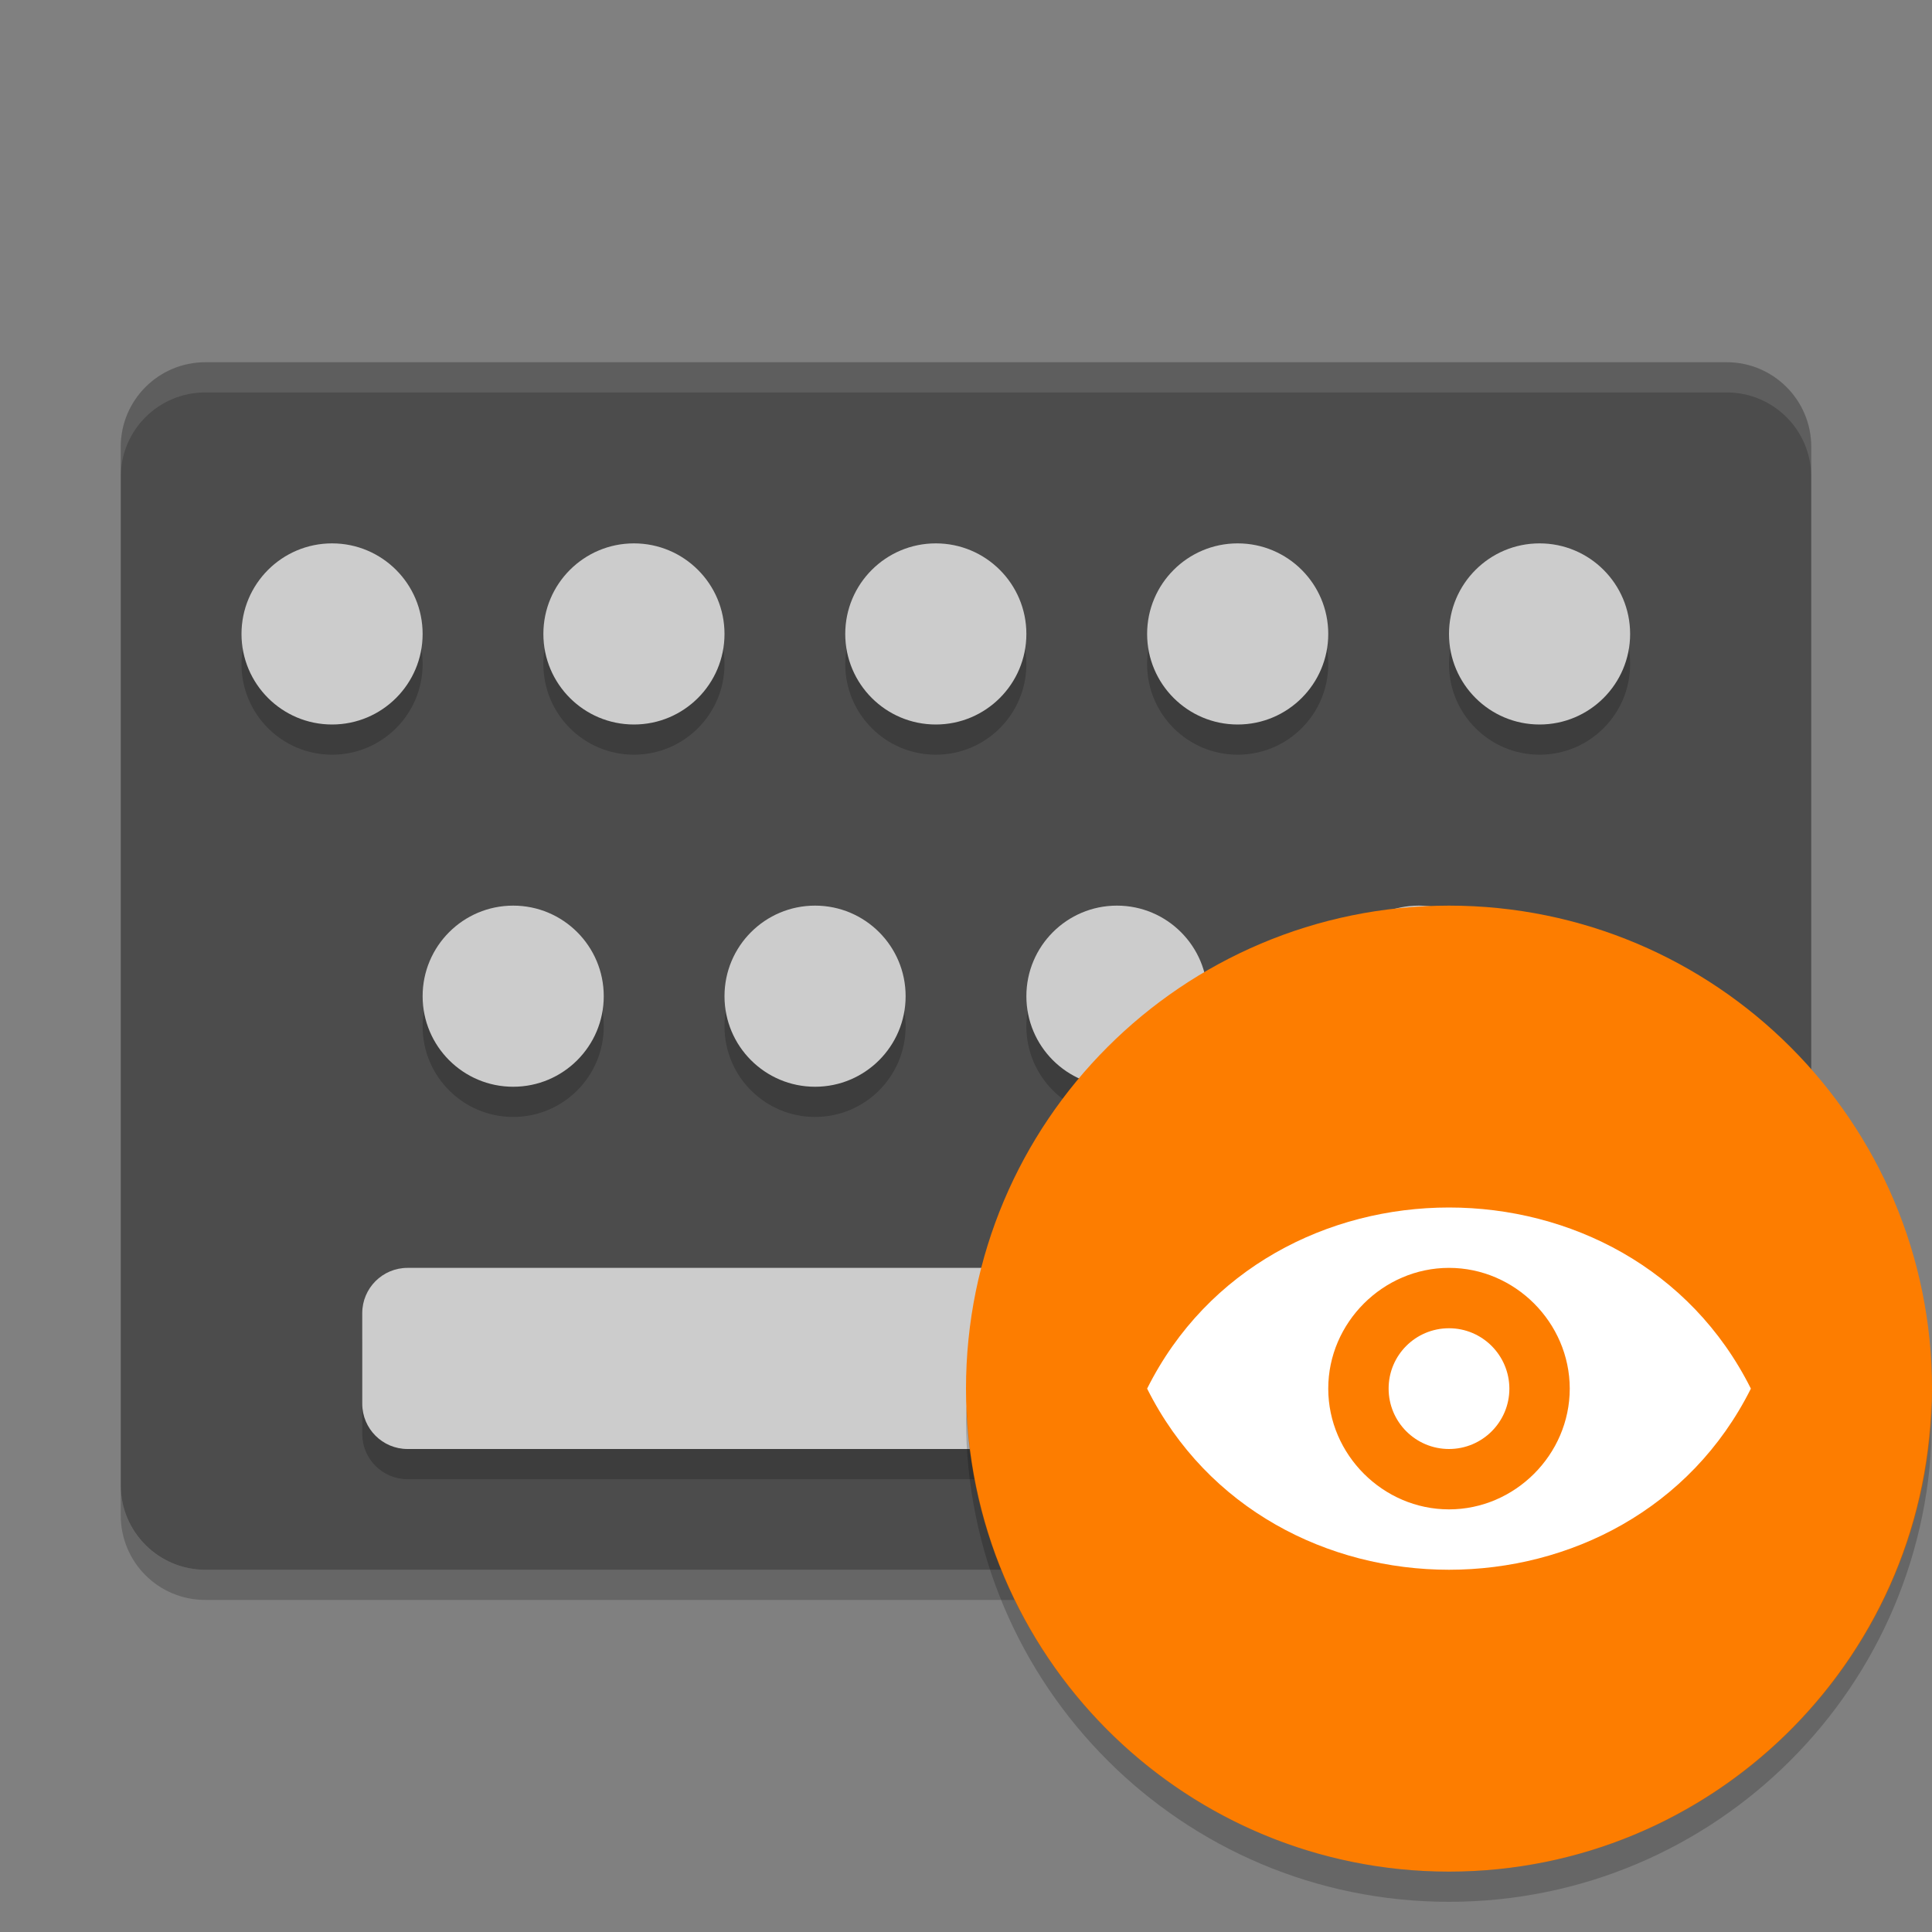 <svg xmlns="http://www.w3.org/2000/svg" xmlns:xlink="http://www.w3.org/1999/xlink" width="384pt" height="384pt" version="1.1" viewBox="0 0 384 384"><rect x="0" y="0" width="384" height="384" fill="#808080" stroke="none"/> <defs> <filter id="alpha" width="100%" height="100%" x="0%" y="0%" filterUnits="objectBoundingBox"> <feColorMatrix in="SourceGraphic" type="matrix" values="0 0 0 0 1 0 0 0 0 1 0 0 0 0 1 0 0 0 1 0"/> </filter> <mask id="mask0"> <g filter="url(#alpha)"> <rect width="384" height="384" x="0" y="0" style="fill:rgb(0%,0%,0%);fill-opacity:0.2"/> </g> </mask> <clipPath id="clip1"> <rect width="384" height="384" x="0" y="0"/> </clipPath> <g id="surface5" clip-path="url(#clip1)"> <path style="fill:rgb(0%,0%,0%)" d="M 84 132 C 84 141.941 75.941 150 66 150 C 56.059 150 48 141.941 48 132 C 48 122.059 56.059 114 66 114 C 75.941 114 84 122.059 84 132 Z M 84 132"/> </g> <mask id="mask1"> <g filter="url(#alpha)"> <rect width="384" height="384" x="0" y="0" style="fill:rgb(0%,0%,0%);fill-opacity:0.2"/> </g> </mask> <clipPath id="clip2"> <rect width="384" height="384" x="0" y="0"/> </clipPath> <g id="surface8" clip-path="url(#clip2)"> <path style="fill:rgb(0%,0%,0%)" d="M 144 132 C 144 141.941 135.941 150 126 150 C 116.059 150 108 141.941 108 132 C 108 122.059 116.059 114 126 114 C 135.941 114 144 122.059 144 132 Z M 144 132"/> </g> <mask id="mask2"> <g filter="url(#alpha)"> <rect width="384" height="384" x="0" y="0" style="fill:rgb(0%,0%,0%);fill-opacity:0.2"/> </g> </mask> <clipPath id="clip3"> <rect width="384" height="384" x="0" y="0"/> </clipPath> <g id="surface11" clip-path="url(#clip3)"> <path style="fill:rgb(0%,0%,0%)" d="M 204 132 C 204 141.941 195.941 150 186 150 C 176.059 150 168 141.941 168 132 C 168 122.059 176.059 114 186 114 C 195.941 114 204 122.059 204 132 Z M 204 132"/> </g> <mask id="mask3"> <g filter="url(#alpha)"> <rect width="384" height="384" x="0" y="0" style="fill:rgb(0%,0%,0%);fill-opacity:0.2"/> </g> </mask> <clipPath id="clip4"> <rect width="384" height="384" x="0" y="0"/> </clipPath> <g id="surface14" clip-path="url(#clip4)"> <path style="fill:rgb(0%,0%,0%)" d="M 264 132 C 264 141.941 255.941 150 246 150 C 236.059 150 228 141.941 228 132 C 228 122.059 236.059 114 246 114 C 255.941 114 264 122.059 264 132 Z M 264 132"/> </g> <mask id="mask4"> <g filter="url(#alpha)"> <rect width="384" height="384" x="0" y="0" style="fill:rgb(0%,0%,0%);fill-opacity:0.2"/> </g> </mask> <clipPath id="clip5"> <rect width="384" height="384" x="0" y="0"/> </clipPath> <g id="surface17" clip-path="url(#clip5)"> <path style="fill:rgb(0%,0%,0%)" d="M 324 132 C 324 141.941 315.941 150 306 150 C 296.059 150 288 141.941 288 132 C 288 122.059 296.059 114 306 114 C 315.941 114 324 122.059 324 132 Z M 324 132"/> </g> <mask id="mask5"> <g filter="url(#alpha)"> <rect width="384" height="384" x="0" y="0" style="fill:rgb(0%,0%,0%);fill-opacity:0.2"/> </g> </mask> <clipPath id="clip6"> <rect width="384" height="384" x="0" y="0"/> </clipPath> <g id="surface20" clip-path="url(#clip6)"> <path style="fill:rgb(0%,0%,0%)" d="M 120 204 C 120 213.941 111.941 222 102 222 C 92.059 222 84 213.941 84 204 C 84 194.059 92.059 186 102 186 C 111.941 186 120 194.059 120 204 Z M 120 204"/> </g> <mask id="mask6"> <g filter="url(#alpha)"> <rect width="384" height="384" x="0" y="0" style="fill:rgb(0%,0%,0%);fill-opacity:0.2"/> </g> </mask> <clipPath id="clip7"> <rect width="384" height="384" x="0" y="0"/> </clipPath> <g id="surface23" clip-path="url(#clip7)"> <path style="fill:rgb(0%,0%,0%)" d="M 180 204 C 180 213.941 171.941 222 162 222 C 152.059 222 144 213.941 144 204 C 144 194.059 152.059 186 162 186 C 171.941 186 180 194.059 180 204 Z M 180 204"/> </g> <mask id="mask7"> <g filter="url(#alpha)"> <rect width="384" height="384" x="0" y="0" style="fill:rgb(0%,0%,0%);fill-opacity:0.2"/> </g> </mask> <clipPath id="clip8"> <rect width="384" height="384" x="0" y="0"/> </clipPath> <g id="surface26" clip-path="url(#clip8)"> <path style="fill:rgb(0%,0%,0%)" d="M 240 204 C 240 213.941 231.941 222 222 222 C 212.059 222 204 213.941 204 204 C 204 194.059 212.059 186 222 186 C 231.941 186 240 194.059 240 204 Z M 240 204"/> </g> <mask id="mask8"> <g filter="url(#alpha)"> <rect width="384" height="384" x="0" y="0" style="fill:rgb(0%,0%,0%);fill-opacity:0.2"/> </g> </mask> <clipPath id="clip9"> <rect width="384" height="384" x="0" y="0"/> </clipPath> <g id="surface29" clip-path="url(#clip9)"> <path style="fill:rgb(0%,0%,0%)" d="M 300 204 C 300 213.941 291.941 222 282 222 C 272.059 222 264 213.941 264 204 C 264 194.059 272.059 186 282 186 C 291.941 186 300 194.059 300 204 Z M 300 204"/> </g> <mask id="mask9"> <g filter="url(#alpha)"> <rect width="384" height="384" x="0" y="0" style="fill:rgb(0%,0%,0%);fill-opacity:0.2"/> </g> </mask> <clipPath id="clip10"> <rect width="384" height="384" x="0" y="0"/> </clipPath> <g id="surface32" clip-path="url(#clip10)"> <path style="fill:rgb(0%,0%,0%)" d="M 81 258 L 303 258 C 307.969 258 312 262.031 312 267 L 312 285 C 312 289.969 307.969 294 303 294 L 81 294 C 76.031 294 72 289.969 72 285 L 72 267 C 72 262.031 76.031 258 81 258 Z M 81 258"/> </g> <mask id="mask10"> <g filter="url(#alpha)"> <rect width="384" height="384" x="0" y="0" style="fill:rgb(0%,0%,0%);fill-opacity:0.102"/> </g> </mask> <clipPath id="clip11"> <rect width="384" height="384" x="0" y="0"/> </clipPath> <g id="surface35" clip-path="url(#clip11)"> <path style="fill:rgb(100.000%,100.000%,100.000%)" d="M 40.805 72 C 31.496 72 24 79.5 24 88.805 L 24 94.805 C 24 85.5 31.496 78 40.805 78 L 343.191 78 C 352.5 78 360 85.5 360 94.805 L 360 88.805 C 360 79.5 352.5 72 343.191 72 Z M 40.805 72"/> </g> <mask id="mask11"> <g filter="url(#alpha)"> <rect width="384" height="384" x="0" y="0" style="fill:rgb(0%,0%,0%);fill-opacity:0.2"/> </g> </mask> <clipPath id="clip12"> <rect width="384" height="384" x="0" y="0"/> </clipPath> <g id="surface38" clip-path="url(#clip12)"> <path style="fill:rgb(0%,0%,0%)" d="M 24 295.195 L 24 301.195 C 24 310.5 31.496 318 40.805 318 L 343.191 318 C 352.5 318 360 310.5 360 301.195 L 360 295.195 C 360 304.5 352.5 312 343.191 312 L 40.805 312 C 31.496 312 24 304.5 24 295.195 Z M 24 295.195"/> </g> <mask id="mask12"> <g filter="url(#alpha)"> <rect width="384" height="384" x="0" y="0" style="fill:rgb(0%,0%,0%);fill-opacity:0.2"/> </g> </mask> <clipPath id="clip13"> <rect width="384" height="384" x="0" y="0"/> </clipPath> <g id="surface41" clip-path="url(#clip13)"> <path style="fill:rgb(0%,0%,0%)" d="M 383.875 278.52 C 382.508 330.504 340 371.949 288 372 C 236.359 371.965 193.996 331.086 192.125 279.48 C 192.074 280.32 192.031 281.16 192 282 C 192 335.02 234.98 378 288 378 C 341.02 378 384 335.02 384 282 C 383.98 280.84 383.938 279.68 383.875 278.52 Z M 383.875 278.52"/> </g> </defs> <g> <path style="fill:rgb(29.803%,29.803%,29.803%)" d="M 40.801 72 L 343.199 72 C 352.477 72 360 79.523 360 88.801 L 360 295.199 C 360 304.477 352.477 312 343.199 312 L 40.801 312 C 31.523 312 24 304.477 24 295.199 L 24 88.801 C 24 79.523 31.523 72 40.801 72 Z M 40.801 72"/> <use mask="url(#mask0)" xlink:href="#surface5"/> <use mask="url(#mask1)" xlink:href="#surface8"/> <use mask="url(#mask2)" xlink:href="#surface11"/> <use mask="url(#mask3)" xlink:href="#surface14"/> <use mask="url(#mask4)" xlink:href="#surface17"/> <use mask="url(#mask5)" xlink:href="#surface20"/> <use mask="url(#mask6)" xlink:href="#surface23"/> <use mask="url(#mask7)" xlink:href="#surface26"/> <use mask="url(#mask8)" xlink:href="#surface29"/> <use mask="url(#mask9)" xlink:href="#surface32"/> <path style="fill:rgb(80.000%,80.000%,80.000%)" d="M 84 126 C 84 135.941 75.941 144 66 144 C 56.059 144 48 135.941 48 126 C 48 116.059 56.059 108 66 108 C 75.941 108 84 116.059 84 126 Z M 84 126"/> <path style="fill:rgb(80.000%,80.000%,80.000%)" d="M 144 126 C 144 135.941 135.941 144 126 144 C 116.059 144 108 135.941 108 126 C 108 116.059 116.059 108 126 108 C 135.941 108 144 116.059 144 126 Z M 144 126"/> <path style="fill:rgb(80.000%,80.000%,80.000%)" d="M 204 126 C 204 135.941 195.941 144 186 144 C 176.059 144 168 135.941 168 126 C 168 116.059 176.059 108 186 108 C 195.941 108 204 116.059 204 126 Z M 204 126"/> <path style="fill:rgb(80.000%,80.000%,80.000%)" d="M 264 126 C 264 135.941 255.941 144 246 144 C 236.059 144 228 135.941 228 126 C 228 116.059 236.059 108 246 108 C 255.941 108 264 116.059 264 126 Z M 264 126"/> <path style="fill:rgb(80.000%,80.000%,80.000%)" d="M 324 126 C 324 135.941 315.941 144 306 144 C 296.059 144 288 135.941 288 126 C 288 116.059 296.059 108 306 108 C 315.941 108 324 116.059 324 126 Z M 324 126"/> <path style="fill:rgb(80.000%,80.000%,80.000%)" d="M 120 198 C 120 207.941 111.941 216 102 216 C 92.059 216 84 207.941 84 198 C 84 188.059 92.059 180 102 180 C 111.941 180 120 188.059 120 198 Z M 120 198"/> <path style="fill:rgb(80.000%,80.000%,80.000%)" d="M 180 198 C 180 207.941 171.941 216 162 216 C 152.059 216 144 207.941 144 198 C 144 188.059 152.059 180 162 180 C 171.941 180 180 188.059 180 198 Z M 180 198"/> <path style="fill:rgb(80.000%,80.000%,80.000%)" d="M 240 198 C 240 207.941 231.941 216 222 216 C 212.059 216 204 207.941 204 198 C 204 188.059 212.059 180 222 180 C 231.941 180 240 188.059 240 198 Z M 240 198"/> <path style="fill:rgb(80.000%,80.000%,80.000%)" d="M 300 198 C 300 207.941 291.941 216 282 216 C 272.059 216 264 207.941 264 198 C 264 188.059 272.059 180 282 180 C 291.941 180 300 188.059 300 198 Z M 300 198"/> <path style="fill:rgb(80.000%,80.000%,80.000%)" d="M 81 252 L 303 252 C 307.969 252 312 256.031 312 261 L 312 279 C 312 283.969 307.969 288 303 288 L 81 288 C 76.031 288 72 283.969 72 279 L 72 261 C 72 256.031 76.031 252 81 252 Z M 81 252"/> <use mask="url(#mask10)" xlink:href="#surface35"/> <use mask="url(#mask11)" xlink:href="#surface38"/> <path style="fill:rgb(99.215%,49.019%,0%)" d="M 384 276 C 384 329.02 341.02 372 288 372 C 234.98 372 192 329.02 192 276 C 192 222.98 234.98 180 288 180 C 341.02 180 384 222.98 384 276 Z M 384 276"/> <path style="fill:rgb(100.000%,100.000%,100.000%)" d="M 288 240 C 264 240 240 252 228 276 C 240 300 264 312 288 312 C 312 312 336 300 348 276 C 336 252 312 240 288 240 Z M 288 252 C 301.125 252 311.973 262.883 312 275.977 L 312 276 C 311.996 289.109 301.113 300 288 300 C 274.895 300 264.016 289.125 264 276.023 L 264 276 C 263.992 262.883 274.906 252 288 252 Z M 288 264 C 281.363 264 275.988 269.363 276 276 C 276 282.629 281.375 288 288 288 C 294.625 288 300 282.629 300 276 C 299.984 269.383 294.617 264 288 264 Z M 288 264"/> <use mask="url(#mask12)" xlink:href="#surface41"/> </g> </svg>
